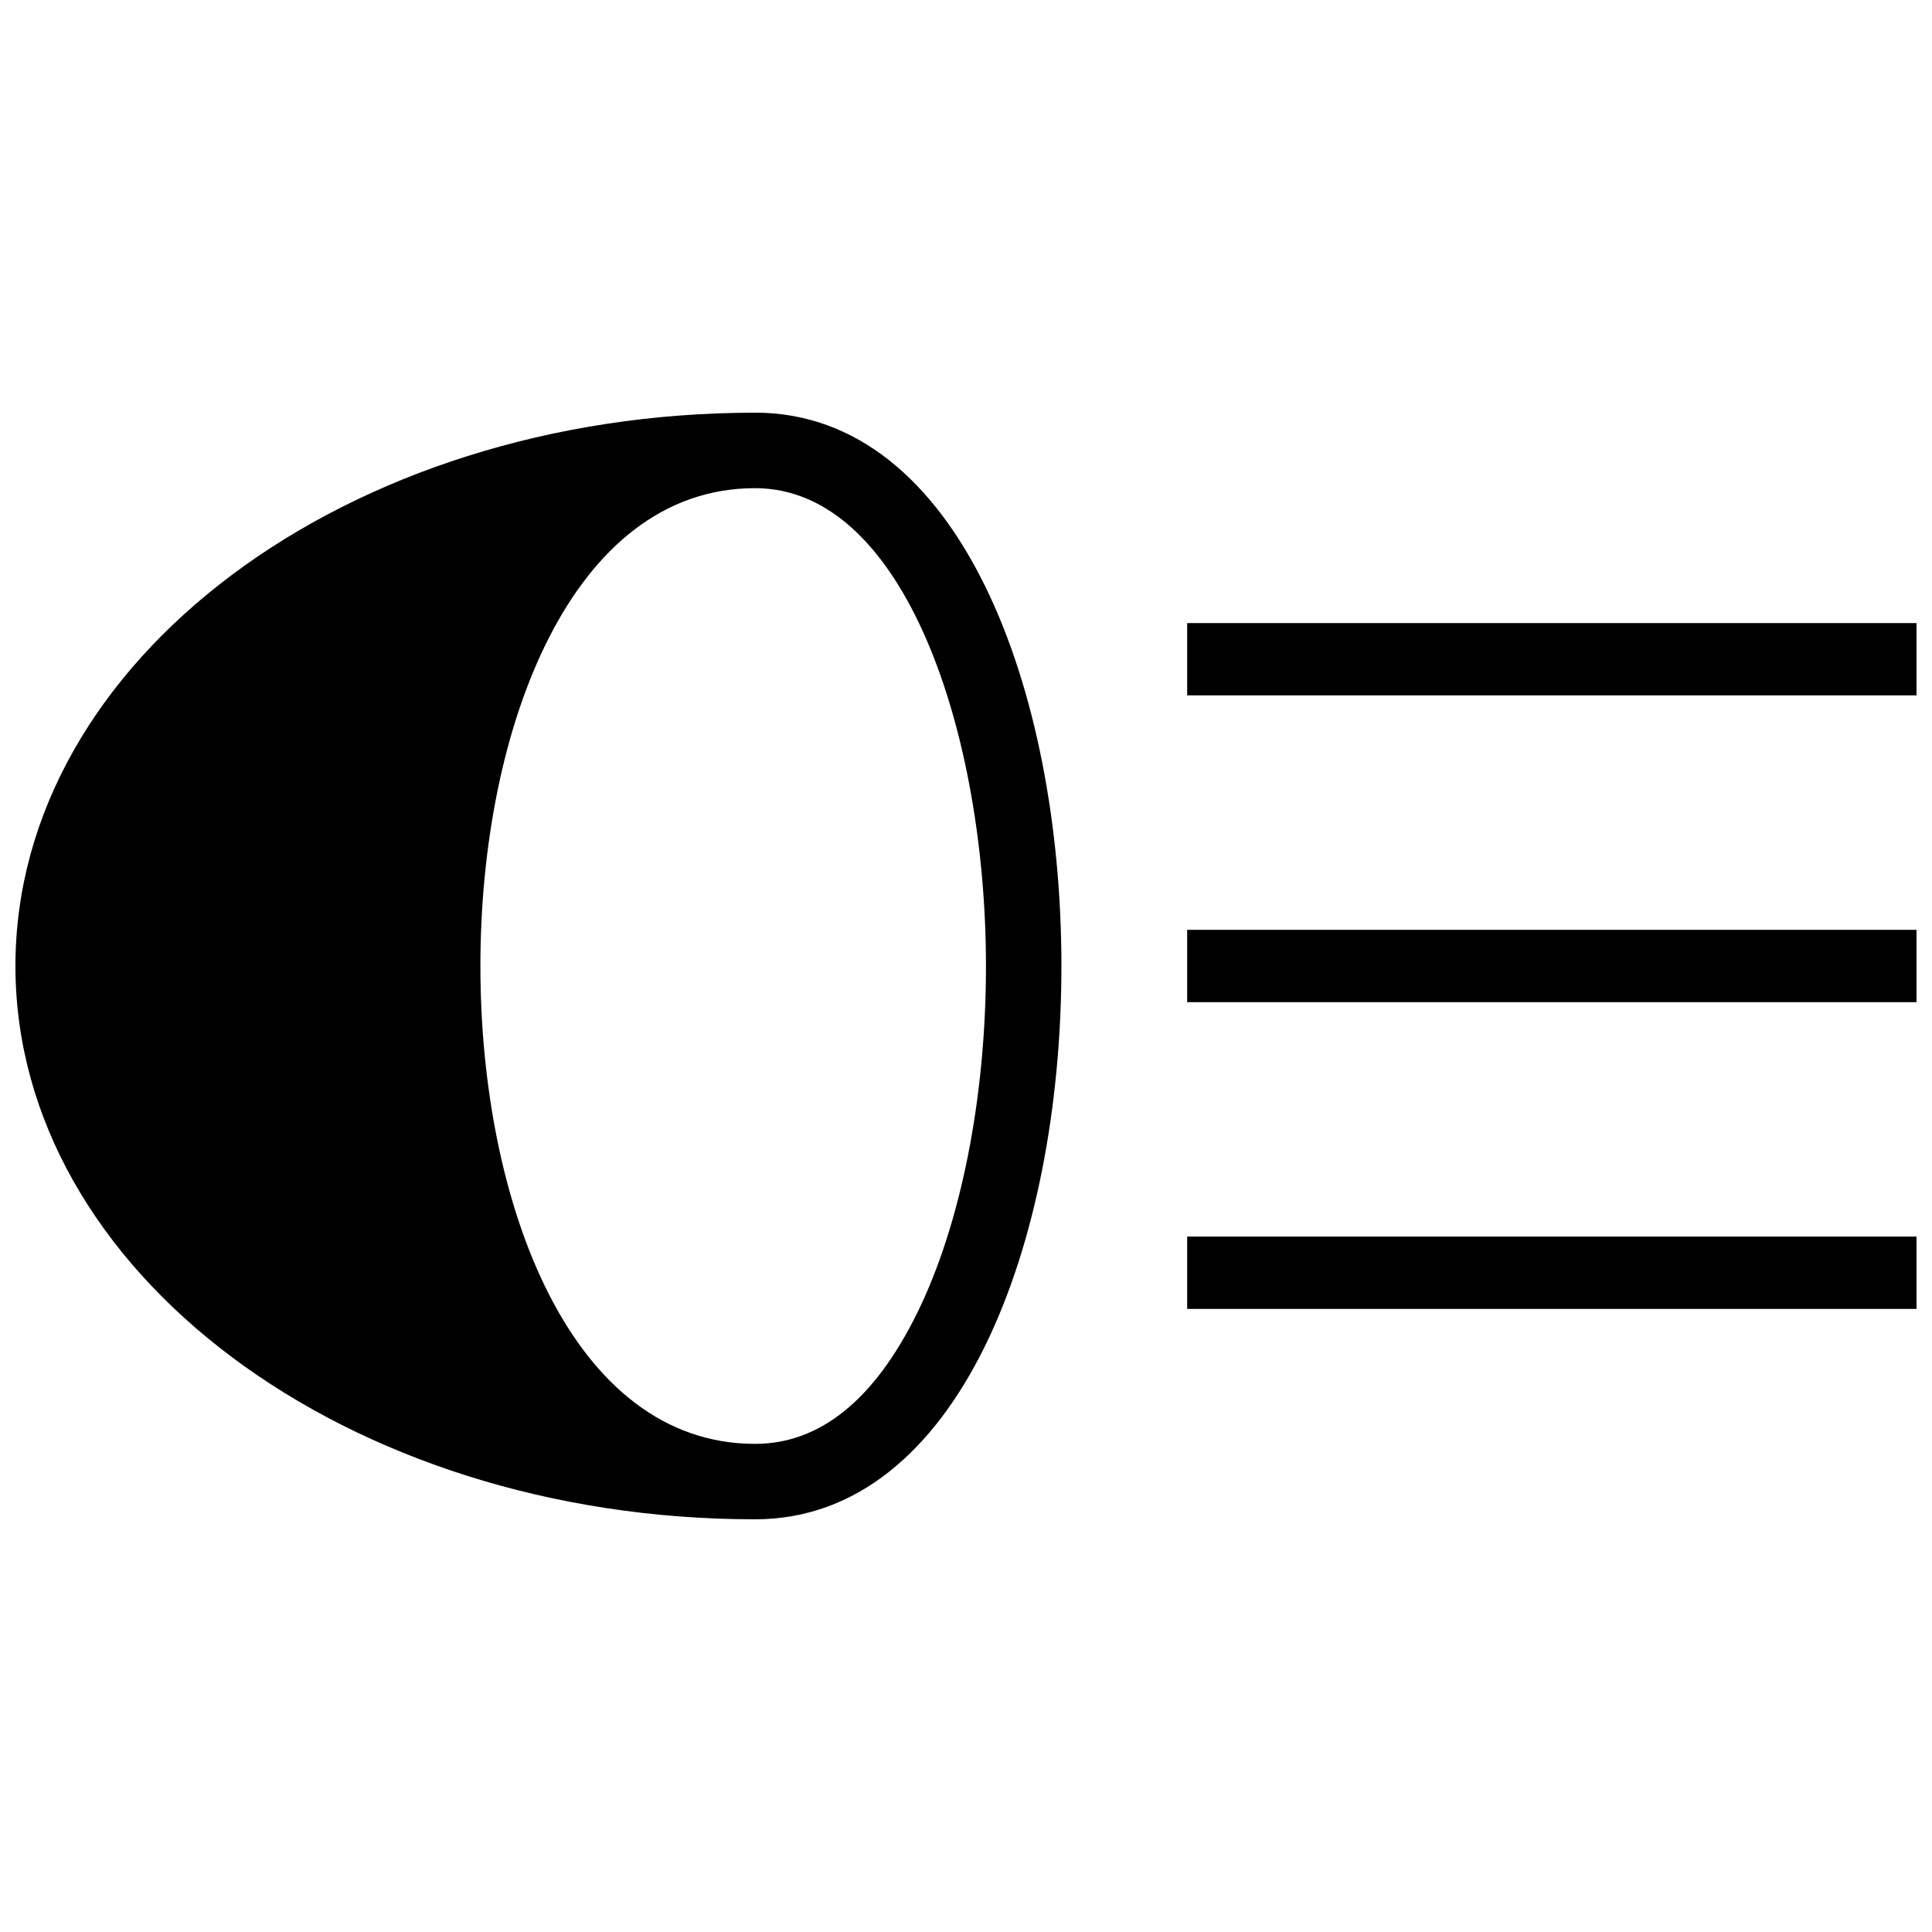 <?xml version="1.0" encoding="UTF-8"?>
<!-- Uploaded to: ICON Repo, www.iconrepo.com, Generator: ICON Repo Mixer Tools -->
<svg width="800px" height="800px" version="1.1" viewBox="144 144 512 512" xmlns="http://www.w3.org/2000/svg">
 <defs>
  <clipPath id="d">
   <path d="m148.09 253h277.91v294h-277.91z"/>
  </clipPath>
  <clipPath id="c">
   <path d="m458 309h193.9v20h-193.9z"/>
  </clipPath>
  <clipPath id="b">
   <path d="m458 390h193.9v20h-193.9z"/>
  </clipPath>
  <clipPath id="a">
   <path d="m458 471h193.9v20h-193.9z"/>
  </clipPath>
 </defs>
 <g>
  <g clip-path="url(#d)">
   <path d="m344.1 253.37c-108.25 0-196.01 65.648-196.01 146.63 0 80.98 87.758 146.63 196.01 146.63s108.25-293.27 0-293.27zm42.949 238.61c-11.316 22.996-25.766 34.66-42.949 34.66-97.051 0-97.051-253.27 0-253.27 39.742 0 61.191 65.246 61.191 126.64 0 34.898-6.652 68.422-18.242 91.977z"/>
  </g>
  <g clip-path="url(#c)">
   <path d="m458.61 309.12h193.29v19.164h-193.29z"/>
  </g>
  <g clip-path="url(#b)">
   <path d="m458.61 390.42h193.29v19.164h-193.29z"/>
  </g>
  <g clip-path="url(#a)">
   <path d="m458.61 471.71h193.29v19.164h-193.29z"/>
  </g>
 </g>
</svg>